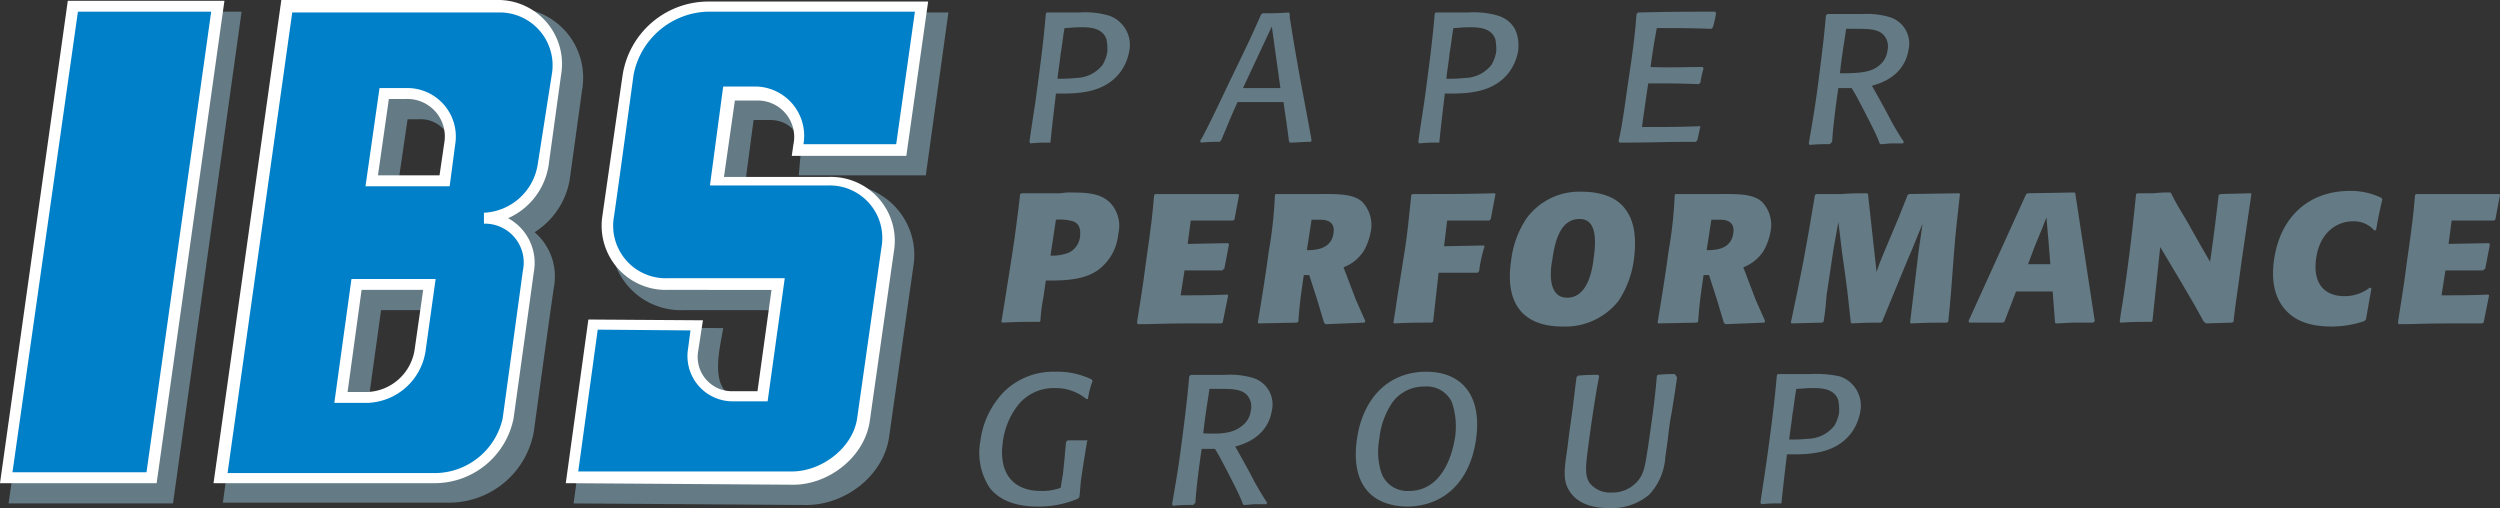 <?xml version="1.0" encoding="UTF-8"?> <svg xmlns="http://www.w3.org/2000/svg" width="320.8" height="65.2" viewBox="0 0 320.8 65.2"><rect x="0" y="0" width="320.8" height="65.2" fill="#333333" stroke="none"/><g transform="translate(-259.3 -237)"><path d="M398.9,293.5h-2.6l-.2.2c-.1.9-.2,2.3-.4,4.1l-.3,1.8a7.166,7.166,0,0,1-2.5.4c-3.8,0-5.5-2.5-4.9-6.4a9.572,9.572,0,0,1,2-4.7,5.847,5.847,0,0,1,4.6-2.1,6.179,6.179,0,0,1,4.1,1.4h.2a10.874,10.874,0,0,1,.6-2.3l-.1-.2a10.057,10.057,0,0,0-4.7-1,9.027,9.027,0,0,0-6.5,2.5,11.066,11.066,0,0,0-3.1,6.4,8.205,8.205,0,0,0,1.2,6c1.5,1.9,3.9,2.4,6.2,2.4a12.882,12.882,0,0,0,5.1-1l.2-.2c.1-.7.1-1.1.2-2.1.2-1.4.5-3.3.8-5.1l.1-.1Z" fill="#647a84"></path><path d="M412.7,301.5c.1-2,.6-5.6.8-6.9h1.7c.5.8.6,1,1.7,3.1.6,1.2,1.2,2.3,1.7,3.5.1.2.1.3.2.5l.1.1c.5,0,1-.1,1.5-.1h1.4l.1-.2a33.672,33.672,0,0,1-2-3.4c-.3-.6-1.8-3.3-2.1-3.8,3.1-.8,4.4-2.7,4.7-4.6a3.549,3.549,0,0,0-2.4-4.2,10.49,10.49,0,0,0-3.6-.4h-4.4l-.2.2c-.2,2.3-.4,4.2-1.1,9.5-.3,2.3-.7,4.6-1.1,6.9l.1.2a21.748,21.748,0,0,1,2.6-.1l.3-.3Zm1-8.9c.3-2.6.4-3,.8-5.7H416c1.8,0,3,.1,3.6,1.2a2.257,2.257,0,0,1,.2,1.6,2.836,2.836,0,0,1-1.2,2c-1.2,1-3.1,1-4.9.9Z" fill="#647a84" fill-rule="evenodd"></path><path d="M439.8,302c4.6,0,8.1-3,8.9-8.6.8-5.5-1.7-8.7-6.4-8.7-4.9,0-8.2,3.5-8.9,8.8-.7,5.2,1.5,8.4,6.4,8.5Zm.3-2a3.546,3.546,0,0,1-3.5-2.2,8.828,8.828,0,0,1-.3-4.5,10.006,10.006,0,0,1,1.7-4.7,5.01,5.01,0,0,1,4.1-2,3.555,3.555,0,0,1,3.5,2,9.644,9.644,0,0,1,.4,4.6c-.6,3.6-2.4,6.8-5.9,6.8Z" fill="#647a84" fill-rule="evenodd"></path><path d="M474.2,285a17.732,17.732,0,0,0-2.2.1l-.1.2c-.2,2.7-.7,6.1-1.1,8.9-.3,1.8-.4,3.2-1.1,4.2a4.22,4.22,0,0,1-3.6,1.8,3.345,3.345,0,0,1-2.8-1.2c-.7-1-.5-2.4-.2-4.7s.9-6.5,1.4-9l-.1-.2a23.482,23.482,0,0,0-2.6.1l-.2.2c-.4,3.1-.4,3.5-.9,6.9l-.3,2.4c-.4,2.7-.6,4.2.5,5.6.5.7,1.8,1.9,4.9,1.9a7.5,7.5,0,0,0,5.1-1.7,7.77,7.77,0,0,0,2.1-4.9l.3-2.1c.2-1.8.3-2.5.5-3.5.3-1.9.4-2.4.7-4.6l-.3-.4Z" fill="#647a84"></path><path d="M487.9,301.5c.3-2.9.4-3.6.7-6.2h1.1c2.8,0,5.5-.5,7.2-2.8a6.6,6.6,0,0,0,1.1-2.6,3.983,3.983,0,0,0-2.6-4.6,14.636,14.636,0,0,0-3.8-.3h-4.2l-.1.2c-.3,3.6-.8,7.3-1.3,10.9-.4,2.8-.6,3.9-.8,5.4l.1.2a21.748,21.748,0,0,1,2.6-.1v-.1Zm1-8.1c.1-1.1.3-2.1.4-3.2.2-1.1.3-2.2.5-3.3.6,0,1-.1,2.1-.1,1,0,2.8,0,3.3,1.6a7.568,7.568,0,0,1,.1,1.5,4.923,4.923,0,0,1-.6,1.7,4.4,4.4,0,0,1-3.4,1.7,18.487,18.487,0,0,1-2.4.1Z" fill="#647a84" fill-rule="evenodd"></path><path d="M395.3,261.8h-4.9l-.2.1c-.2,1.9-.4,3.3-.7,5.6-.5,3.4-1.1,7.1-1.7,10.8l.1.1c2.1-.1,2.6-.1,4.8-.1l.1-.1a23.593,23.593,0,0,1,.4-3.1l.3-2.1c2.3,0,5,0,6.9-1.5a6.491,6.491,0,0,0,2.4-4.5,4.333,4.333,0,0,0-.8-3.7c-1.3-1.6-3.3-1.6-5.8-1.6l-.9.1Zm-.5,3.4a5.921,5.921,0,0,1,2.2.2c1.1.4.9,1.6.9,1.9a2.631,2.631,0,0,1-1.4,2.1,5.749,5.749,0,0,1-2.4.4l.7-4.6Z" fill="#647a84" fill-rule="evenodd"></path><path d="M416.2,271.6l.2-.1.6-3.1-.1-.2-5.2.1.4-3h5.4l.2-.1.6-3.2-.1-.1H407.6l-.2.1c-.2,2.4-.3,3.4-1.1,9-.4,3.2-.7,4.7-1.1,7.4l.1.2c2.2,0,3.6-.1,6.2-.1H416l.2-.1.7-3.5-.1-.1c-2.4.1-4.2.1-6,.1l.5-3.2h4.9Z" fill="#647a84"></path><path d="M427.3,272.3l1,3.1.9,3,.2.2,5-.2.1-.2-1.2-2.7-1.6-4.2a5.368,5.368,0,0,0,2.6-2.1,7.8,7.8,0,0,0,.9-2.5,4.288,4.288,0,0,0-1.1-3.8c-1.2-1.1-3.4-1-5.7-1H423l-.1.1a54.2,54.2,0,0,1-.8,7.3c-.4,3-.9,6.1-1.4,9.1l.1.1,4.9-.1.2-.1c.2-2.6.3-3.2.7-6Zm.3-7.1h1.2c1.4,0,1.8.8,1.6,1.8-.3,2.1-2.6,2.1-3.4,2.1l.6-3.9Z" fill="#647a84" fill-rule="evenodd"></path><path d="M448.9,272l.2-.2a18.341,18.341,0,0,1,.7-3.2l-.1-.1-5.1.1.4-3.3h5.4l.2-.2.6-3.2-.1-.1c-3.8.1-5.1.1-10.5.1l-.2.1c-.3,2.8-.5,5.1-.9,7.5-.2,1.3-.4,2.5-.6,3.8-.3,1.7-.5,3.4-.8,5.1l.1.1c2.1-.1,2.7-.1,4.8-.1l.2-.1.7-6.3h5Z" fill="#647a84"></path><path d="M469,270c.4-3.6-.4-5.4-1.5-6.6-1.4-1.5-3.7-1.8-5.2-1.8a8.388,8.388,0,0,0-7.1,3.4,12.216,12.216,0,0,0-2,5.5c-.8,5.4,1.5,8.4,6.6,8.4a8.715,8.715,0,0,0,7.2-3.3,12.687,12.687,0,0,0,2-5.6Zm-5.2.1c-.2,1.9-.9,5.1-3.4,5.1s-2.2-3.4-1.9-4.9c.4-3,1.3-5.2,3.5-5.2,2,0,2.2,2.3,1.8,5Z" fill="#647a84" fill-rule="evenodd"></path><path d="M478.6,272.3l1,3.1.9,3,.2.2,5-.2.1-.2-1.2-2.7-1.6-4.2a5.368,5.368,0,0,0,2.6-2.1,7.8,7.8,0,0,0,.9-2.5,4.288,4.288,0,0,0-1.1-3.8c-1.2-1.1-3.4-1-5.7-1h-5.4l-.1.1a54.2,54.2,0,0,1-.8,7.3c-.4,3-.9,6.1-1.4,9.1l.1.1,4.9-.1.2-.1c.2-2.6.3-3.2.7-6Zm.3-7.1h1.2c1.4,0,1.8.8,1.6,1.8-.3,2.1-2.5,2.1-3.4,2.1l.6-3.9Z" fill="#647a84" fill-rule="evenodd"></path><path d="M499,261.9l-.1-.1c-1.1,0-2.2,0-3.3.1h-3.2l-.2.1c-1.3,7.8-1.7,9.8-3.1,16.4l.1.1,3.9-.1.2-.1c.2-1.2.3-2.2.4-3.5l.9-6,.6-3.3.5,4.1.2,1.4c.4,2.8.5,3.7.9,7.4l.1.1c1.7-.1,2.1-.1,3.7-.1l.2-.1,3.3-8,.6-1.4,1.3-3.2-.5,3.5-1.1,9.2.1.1c2-.1,2.7-.1,4.6-.1l.2-.1c.3-2.8.5-5.6.7-8.4.3-3.9.5-5.1.8-8l-.1-.1-6.4.1-.2.1-1.2,3c-.7,1.7-1.4,3.3-2.1,5-.3.7-.5,1.3-.7,1.9l-1.1-10Z" fill="#647a84"></path><path d="M522.7,274.4l.3,4,.1.1c.8,0,1.6-.1,2.4-.1h2.4l.2-.2-2.5-16.4-.1-.1-6,.1-.2.1-7.4,16.3.1.2h4.3l.2-.1,1.5-3.9Zm-3.2-3.4.9-2.4c.8-1.9,1-2.4,1.5-3.7l.3,3.5.2,2.5h-2.9Z" fill="#647a84" fill-rule="evenodd"></path><path d="M542.4,278.5l3.3-.1.2-.1c.3-2.6.5-3.8.8-6,.2-1.6,1.3-9,1.5-10.4l-.1-.1-3.8.1-.3.1c-.4,3.4-.5,4.3-1.1,8.6-1.5-2.6-1.9-3.3-2.9-5.1-1-1.7-1.3-2.1-2.1-3.7l-.1-.1a14.767,14.767,0,0,0-2.1.1h-2.1l-.2.1c-.4,4.1-.9,8.3-1.5,12.4-.2,1.5-.4,2.4-.6,4l.1.1c1.7-.1,2.2-.1,4-.1l.1-.1,1-9.5s2.7,4.5,3.5,5.9c1,1.7,1.1,1.9,2.1,3.7l.3.2Z" fill="#647a84"></path><path d="M562.9,278l.7-4-.2-.1a5.217,5.217,0,0,1-3.3,1.1c-1.9,0-4.1-1-3.6-4.8.5-3.6,2.9-4.8,4.7-4.8a3.473,3.473,0,0,1,2.8,1.2l.2-.1c.3-1.7.4-2.2.8-3.9l-.1-.2a8.854,8.854,0,0,0-4.1-.9c-5,0-8.9,3.1-9.7,8.9-.3,2.1-.2,4.9,1.9,6.8,1,.9,2.6,1.7,5.5,1.7a13.171,13.171,0,0,0,4.2-.7l.2-.2Z" fill="#647a84"></path><path d="M578,271.6l.2-.1.6-3.1-.1-.2-5.2.1.4-3h5.4l.2-.1.6-3.2-.1-.1H569.4l-.2.1c-.2,2.4-.3,3.4-1.1,9-.4,3.2-.7,4.7-1.1,7.4l.1.2c2.2,0,3.6-.1,6.2-.1h4.5l.2-.1.7-3.5-.1-.1c-2.4.1-4.2.1-6,.1l.5-3.2H578Z" fill="#647a84"></path><path d="M394.1,255.2c.3-2.9.4-3.6.7-6.2h1.1c2.8,0,5.5-.5,7.2-2.8a6.6,6.6,0,0,0,1.1-2.6,3.983,3.983,0,0,0-2.6-4.6,11.1,11.1,0,0,0-3.8-.4h-4.2l-.1.2c-.3,3.6-.8,7.3-1.3,11-.4,2.7-.6,3.9-.8,5.4l.1.2a21.748,21.748,0,0,1,2.6-.1v-.1Zm.9-8.1c.1-1.1.3-2.1.4-3.2.2-1.1.3-2.2.5-3.3.6,0,1-.1,2.1-.1,1,0,2.8,0,3.3,1.6a7.568,7.568,0,0,1,.1,1.5,4.923,4.923,0,0,1-.6,1.7,4.4,4.4,0,0,1-3.4,1.7,17.722,17.722,0,0,1-2.4.1Z" fill="#647a84" fill-rule="evenodd"></path><path d="M424.8,238.8l-.1-.2c-1.5.1-1.7.1-3.4.1l-.2.2c-1,2.3-1.7,3.8-3.7,7.9-1.2,2.5-2.4,5.1-3.7,7.6-.1.2-.3.5-.4.7l.1.2a20.931,20.931,0,0,1,2.4-.1l.2-.2c.9-2.1,1.1-2.7,2.1-4.9H424c.3,2.1.4,2.7.7,5l.1.2c1,0,1.5-.1,2.7-.1l.1-.2c-.4-2.3-1.1-5.9-1.5-8.1s-.9-5.1-1.3-7.7v-.4Zm-2.3,1.6,1.1,7.9h-4.8l3.7-7.9Z" fill="#647a84" fill-rule="evenodd"></path><path d="M444,255.2c.3-2.9.4-3.6.7-6.2h1.1c2.8,0,5.5-.5,7.2-2.8a6.6,6.6,0,0,0,1.1-2.6c.2-1.6-.1-3.8-2.6-4.6a11.1,11.1,0,0,0-3.8-.4h-4.2l-.1.2c-.3,3.6-.8,7.3-1.3,11-.4,2.7-.6,3.9-.8,5.4l.1.2a21.748,21.748,0,0,1,2.6-.1v-.1Zm.9-8.1c.1-1.1.3-2.1.4-3.2.2-1.1.3-2.2.5-3.3.6,0,1-.1,2.1-.1,1,0,2.8,0,3.3,1.6a7.568,7.568,0,0,1,.1,1.5,4.923,4.923,0,0,1-.6,1.7,4.4,4.4,0,0,1-3.4,1.7,17.722,17.722,0,0,1-2.4.1Z" fill="#647a84" fill-rule="evenodd"></path><path d="M477.3,253.2c-3,.1-3.8.1-7.3.1.3-2.2.4-2.9.8-5.6,3.2,0,3.8,0,6.5.1l.2-.2a11.63,11.63,0,0,1,.4-1.8l-.1-.2c-2.9,0-3.8.1-6.7,0,.3-2.2.4-2.8.8-5,3,0,4,0,7,.1l.2-.2a14.905,14.905,0,0,0,.4-1.8l-.1-.2c-4.3,0-5.2,0-9.9.1l-.2.2c-.2,2.7-.5,5-1.1,8.9-.6,4.3-.8,5.6-1.2,7.4l.1.2c4.5,0,5.2-.1,9.8-.1l.2-.2c.2-.8.2-1,.4-1.8Z" fill="#647a84"></path><path d="M494.4,255.2c.1-2,.6-5.6.8-6.9h1.7c.5.8.6,1,1.7,3.1.6,1.2,1.2,2.3,1.7,3.5.1.2.1.3.2.5l.1.1c.5,0,1-.1,1.5-.1h1.4l.1-.2a33.672,33.672,0,0,1-2-3.4c-.3-.6-1.8-3.3-2.1-3.8,3.1-.8,4.4-2.7,4.7-4.6a3.549,3.549,0,0,0-2.4-4.2,10.49,10.49,0,0,0-3.6-.4h-4.4l-.2.2c-.2,2.3-.4,4.2-1.1,9.5-.3,2.3-.7,4.6-1.1,6.9l.1.2a21.748,21.748,0,0,1,2.6-.1l.3-.3Zm1-8.8c.3-2.6.4-3,.8-5.7h1.5c1.8,0,3,.1,3.6,1.2a2.257,2.257,0,0,1,.2,1.6,2.836,2.836,0,0,1-1.2,2c-1.1.9-3.1.9-4.9.9Z" fill="#647a84" fill-rule="evenodd"></path><path d="M317.2,257.1a4,4,0,0,0-4.1-4.8h-1.5l-1.2,8.2h6.3l.5-3.4Zm-3.7,26.5,1-6.8h-6.3l-1.6,11.5h1.7a5.734,5.734,0,0,0,5.2-4.7Zm14.4-16.8a7.457,7.457,0,0,1,2.5,6.9c-.6,4-2.6,18.7-2.6,18.7a11.054,11.054,0,0,1-10.7,9.1H287.9l8.7-63.5h28.3a8.972,8.972,0,0,1,9.1,10.5l-1.6,11.6a9.969,9.969,0,0,1-4.5,6.7Z" fill="#647a84" fill-rule="evenodd"></path><path d="M312.5,281.9l1.1-7.7h-7.9l-1.8,13.1h2.6a6.392,6.392,0,0,0,6-5.4Zm12-16.9a6.516,6.516,0,0,1,3.3,6.9c-.5,3.7-2.6,18.8-2.6,18.8a10.337,10.337,0,0,1-9.9,8.3H286.7l8.7-62H323a8.207,8.207,0,0,1,8.3,9.6l-1.6,11.6a8.912,8.912,0,0,1-5.2,6.8Zm-8.2-9.6a4.813,4.813,0,0,0-4.9-5.7h-2.2l-1.4,9.8h7.9l.6-4.1Z" fill="#fff" fill-rule="evenodd"></path><path d="M332.9,301.6,336,279l16.1.1c-.4,2.7-2.3,9.1,3,9.1h2.5l1.6-11.4H346.9a8.963,8.963,0,0,1-9.1-10.3s2-14.7,2.5-17.8a11.993,11.993,0,0,1,11.6-10.1H381l-2.9,20.9H361.8l.2-2.3c.4-2.8-1.3-4.8-3.9-4.8H356l-1.1,8.3h12.5a9.015,9.015,0,0,1,9.1,10.5L373.4,293c-.7,5.1-5.7,8.8-10.6,8.8l-29.9-.2Z" fill="#647a84"></path><path d="M331.9,299l2.9-21,14.7.1-.6,3.9a4.392,4.392,0,0,0,4.4,5.2h3.2l1.8-13H344.9a8.233,8.233,0,0,1-8.3-9.5s2.2-15.4,2.6-18.1a11.145,11.145,0,0,1,10.8-9.4h28.4L375.6,257H360.9l.2-1.4a4.682,4.682,0,0,0-4.7-5.7h-2.8l-1.4,9.8h13.5a8.207,8.207,0,0,1,8.3,9.6l-3.1,21.8c-.7,4.6-5.3,8.1-9.8,8.1l-29.2-.2Z" fill="#fff"></path><path d="M362.4,255.5h11.9l2.4-17H350a9.992,9.992,0,0,0-9.4,8.1s-2,14.7-2.5,18.1a6.745,6.745,0,0,0,6.9,8h15l-2.2,15.8h-4.4a5.807,5.807,0,0,1-5.8-6.8l.3-2.3-11.9-.1-2.5,18.2h27.4c3.9,0,7.9-3.1,8.4-6.9l3.1-21.8a6.745,6.745,0,0,0-6.9-8H350.4l1.7-12.7h4.1a6.326,6.326,0,0,1,6.2,7.4Z" fill="#0080c9"></path><path d="M313.9,282.1l1.3-9.3H304.4l-2.2,15.9h4.2a7.81,7.81,0,0,0,7.5-6.6Zm3.8-26.5a6.227,6.227,0,0,0-6.3-7.3H308l-1.8,12.6H317l.7-5.3Zm10.6,2.5a7.342,7.342,0,0,1-6.9,6.2v1.4a4.984,4.984,0,0,1,5,6l-2.6,19a8.971,8.971,0,0,1-8.4,7H288.5l8.3-59.1h26.4a6.792,6.792,0,0,1,6.9,8l-1.8,11.5Z" fill="#0080c9"></path><path d="M290.3,238.5l-8.8,63.1H260.4l8.9-63.1Z" fill="#647a84"></path><path d="M288.1,237.1,279.4,299H259.3l8.7-61.9Z" fill="#fff"></path><path d="M286.4,238.5H269.3l-8.4,59.1h17.2Z" fill="#0080c9"></path></g></svg> 